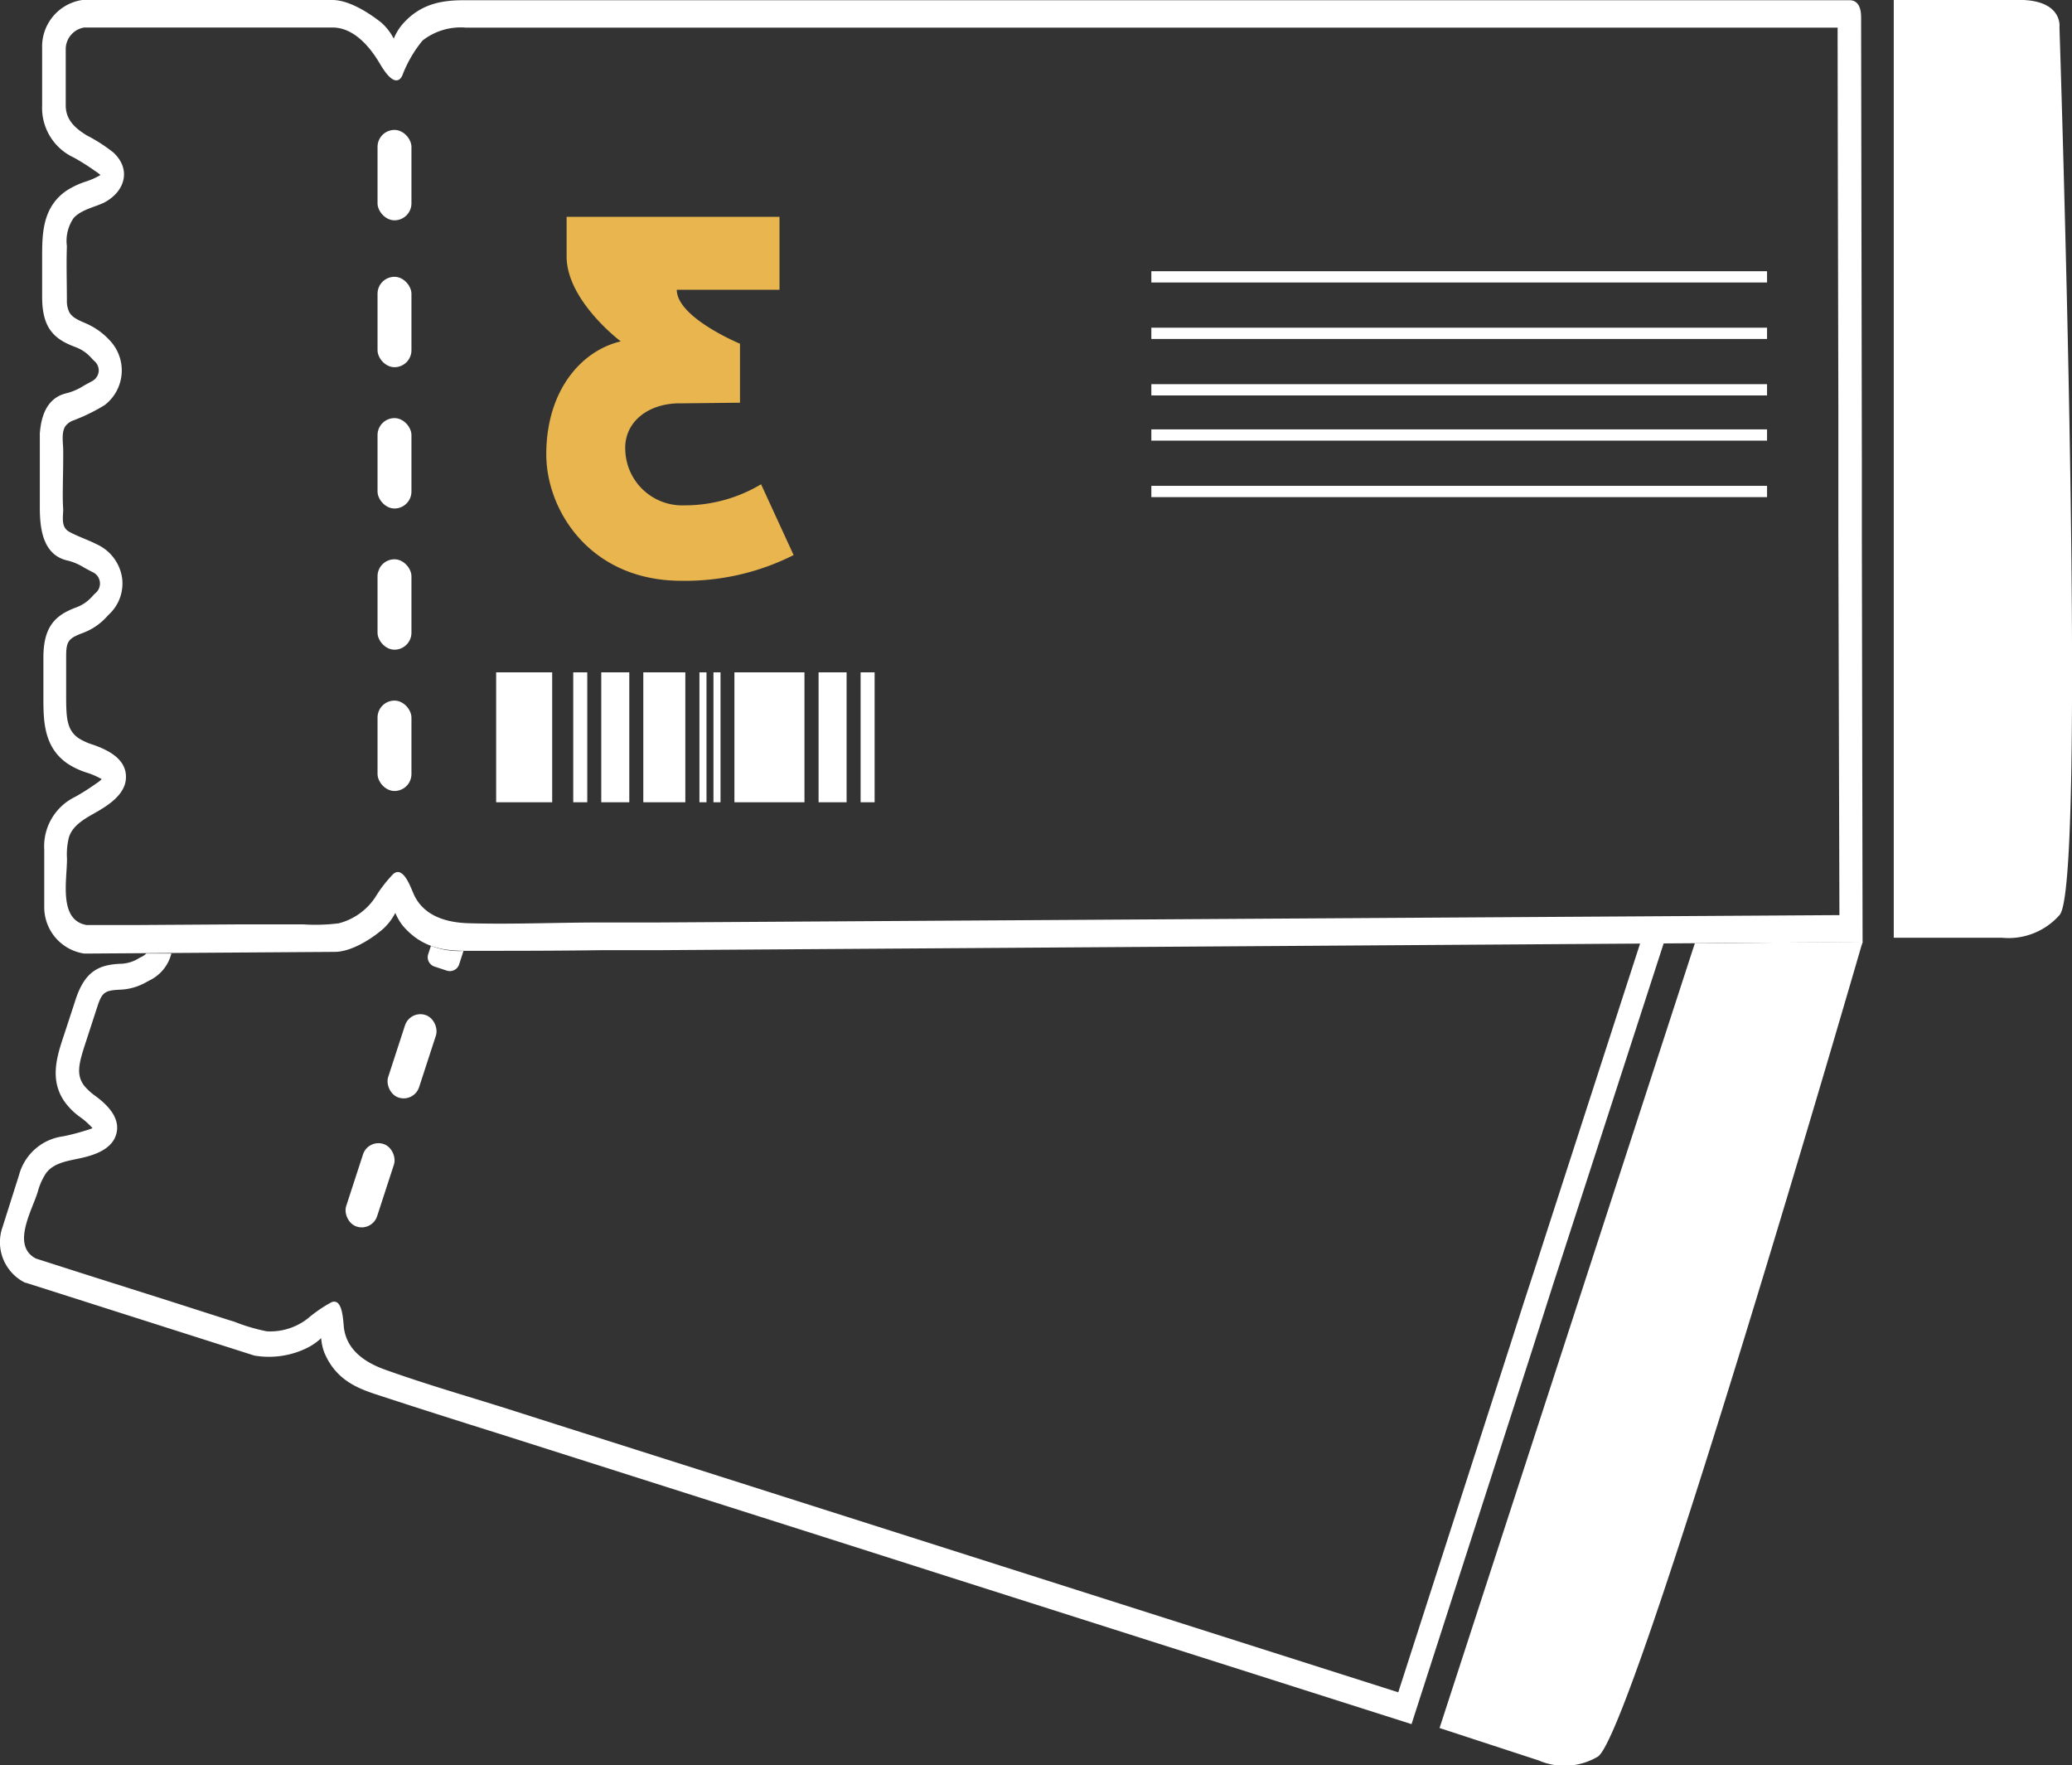 <svg xmlns="http://www.w3.org/2000/svg" viewBox="0 0 196.7 167.51"><rect x="0" y="0" width="196.7" height="167.51" fill="#333333" stroke="none"/><defs><style>.cls-1{fill:none;}.cls-2{fill:#fff;}.cls-3{fill:#e8b54f;}</style></defs><g id="Layer_2" data-name="Layer 2"><g id="Layer_8" data-name="Layer 8"><path class="cls-1" d="M174.52,46.57h0"/><path class="cls-2" d="M176.75,50.85l0-7.07-.07-42.05c0-.42,0-1.71-1.1-1.71H56.78c-4.14,0-8.42,0-12.63,0-2,0-4.19.22-6,2.35a5,5,0,0,0-.77,1.3,5.37,5.37,0,0,0-1.15-1.5C35,1.19,33.11,0,31.56,0H7.8A4.47,4.47,0,0,0,4,4.59V10a5.19,5.19,0,0,0,3,4.95,20.36,20.36,0,0,1,2,1.26,4.73,4.73,0,0,1,.54.4l-.1.06a7,7,0,0,1-1.29.56,7.75,7.75,0,0,0-1.89.9C4,19.73,4,22.25,4,24.48L4,28.2c0,3,1.2,4,3.11,4.72a3.78,3.78,0,0,1,1.63,1.13l.2.2a1.19,1.19,0,0,1,.43,1,1.2,1.2,0,0,1-.6.91c-.35.19-.64.34-.89.49a5.46,5.46,0,0,1-1.61.68c-1.88.47-2.37,2.25-2.49,3.81a.17.17,0,0,0,0,.07V48c0,1.69.08,4.57,2.55,5.18a5.16,5.16,0,0,1,1.62.67c.26.14.54.3.89.47a1.19,1.19,0,0,1,.19,2l-.2.2a3.8,3.8,0,0,1-1.63,1.14c-1.91.72-3.08,1.76-3.08,4.74v3.73c0,2.22,0,4.74,2.26,6.32a7.36,7.36,0,0,0,1.89.89,6.78,6.78,0,0,1,1.3.56l.09.05a3.67,3.67,0,0,1-.53.41,21.59,21.59,0,0,1-2,1.27,5.21,5.21,0,0,0-2.93,5l0,5.41A4.45,4.45,0,0,0,8,90.5h.07l23.7-.16c1.55,0,3.46-1.19,4.62-2.2a5.52,5.52,0,0,0,1.14-1.5,4.93,4.93,0,0,0,.78,1.3c1.86,2.11,4,2.3,6,2.3,4.21,0,8.49,0,12.63-.06l5.29,0,114.59-.77ZM62.27,87.55l-5.3,0c-4.16,0-8.34.19-12.5.07-2-.06-4.14-.63-5.12-2.6-.3-.59-1-2.89-2-2.09a12.75,12.75,0,0,0-1.74,2.25,5.94,5.94,0,0,1-3.46,2.45,17.83,17.83,0,0,1-3.35.1l-1.86,0-4.48,0-9.36.06-4.88,0h0c-2.71-.46-1.84-4.35-1.86-6.31a6.53,6.53,0,0,1,.18-2c.39-1.28,1.77-1.91,2.84-2.54s2.46-1.6,2.57-3c.15-1.85-1.62-2.73-3.08-3.25a5.9,5.9,0,0,1-1.41-.63c-1.13-.79-1.18-1.94-1.18-4.09V62.35c0-1.48.19-1.75,1.56-2.27a5.78,5.78,0,0,0,2.36-1.62l.2-.2a4,4,0,0,0,1.19-3.41,4.17,4.17,0,0,0-2.42-3.2c-.84-.43-1.75-.72-2.58-1.17S6,49.11,6,48.31c-.09-1,0-3.18,0-4.87v0c0-.14,0-.32,0-.52v-.16c0-.7-.22-1.82.27-2.39a1.66,1.66,0,0,1,.59-.43,17.4,17.4,0,0,0,3.07-1.49,4.14,4.14,0,0,0,.62-6,6.63,6.63,0,0,0-2-1.57c-.67-.36-1.66-.59-2-1.31a2.43,2.43,0,0,1-.2-1.07c0-1.7-.06-3.42,0-5.13A3.82,3.82,0,0,1,7,20.68c.72-.77,1.9-1,2.82-1.42,2-1,2.71-3.14.95-4.78a15.17,15.17,0,0,0-2.53-1.63c-1.12-.69-2-1.48-2-2.85V4.59A2.09,2.09,0,0,1,8,2.61H31.56c2,0,3.5,1.78,4.41,3.28.27.44,1.25,2.24,2,1.6a1,1,0,0,0,.22-.32,11.91,11.91,0,0,1,1.92-3.32,5.89,5.89,0,0,1,4.09-1.23c4.2,0,8.48,0,12.61,0H174.45c0,6.54.07,35.61.07,36v8l0,4.29.1,35.94Z"/><path class="cls-2" d="M2.16,39.57v0Z"/><path class="cls-2" d="M179.78,0V89h10.28a6.46,6.46,0,0,0,5.45-2.15c2.69-2.68,0-84.26,0-84.26s.36-2.6-3.85-2.6Z"/><rect class="cls-2" x="35.84" y="12.33" width="3.22" height="8.58" rx="1.61"/><rect class="cls-2" x="35.84" y="26.27" width="3.22" height="8.58" rx="1.61"/><rect class="cls-2" x="35.84" y="39.68" width="3.22" height="8.58" rx="1.61"/><rect class="cls-2" x="35.84" y="53.08" width="3.22" height="8.58" rx="1.61"/><rect class="cls-2" x="35.84" y="66.49" width="3.22" height="8.58" rx="1.61"/><path class="cls-1" d="M167.49,131.14h0"/><path class="cls-2" d="M155.7,89.54c-3.22,9.93-8.63,26.66-8.71,26.9,0,0-.92,2.84-.92,2.85l-1.46,4.48-1.26,3.93-10.61,32.91L68.29,140.1h0L52.8,135.18,48,133.65c-3.82-1.2-7.68-2.31-11.44-3.66-1.85-.66-3.59-1.8-3.9-3.89-.09-.63-.09-2.95-1.19-2.51a13.18,13.18,0,0,0-2.25,1.54,5.78,5.78,0,0,1-3.89,1.22,17.3,17.3,0,0,1-3.08-.91c-.58-.17-1.14-.36-1.71-.54l-4.09-1.31-8.58-2.72-4.47-1.43h0c-2.33-1.23-.38-4.51.18-6.31a6,6,0,0,1,.76-1.74c.73-1.06,2.18-1.22,3.34-1.48s2.73-.74,3.26-2c.68-1.64-.67-3-1.85-3.87a5.68,5.68,0,0,1-1.1-1c-.79-1.06-.5-2.13.14-4.09l1.11-3.41c.44-1.35.7-1.54,2.09-1.61a5.46,5.46,0,0,0,2.65-.77l.23-.12a3.88,3.88,0,0,0,2.06-2.55H13.89a1.58,1.58,0,0,1-.43.31l-.24.12a3.44,3.44,0,0,1-1.83.55c-2,.1-3.34.7-4.22,3.42L6.06,98.28c-.67,2-1.42,4.32.19,6.44a6.48,6.48,0,0,0,1.46,1.37,7,7,0,0,1,1,.9l.07.08a5.19,5.19,0,0,1-.61.21,19.94,19.94,0,0,1-2.21.57,5,5,0,0,0-4.15,3.66L.24,116.46a4.29,4.29,0,0,0,2.15,5.28l.06,0,21.69,6.91A8.18,8.18,0,0,0,29,128a5.56,5.56,0,0,0,1.49-1,4.82,4.82,0,0,0,.32,1.42c1.07,2.48,3,3.29,4.84,3.9,3.84,1.26,7.75,2.5,11.54,3.69l4.85,1.54,15.47,4.92,10.58,3.36,8.75,2.79,3.57,1.14L134,163.63l11.38-35.28,2.07-6.48,10.49-32.35Z"/><polygon class="cls-2" points="90.43 149.77 90.42 149.77 86.84 148.63 90.43 149.77"/><polygon class="cls-2" points="86.84 148.63 67.52 142.48 67.52 142.48 78.09 145.84 86.84 148.63"/><path class="cls-2" d="M176.83,89.38a1.94,1.94,0,0,1-.11.35s-21.81,75.3-25.06,77a6.21,6.21,0,0,1-5.61.34L136.66,164,160.9,89.51l2.25,0Z"/><path class="cls-2" d="M44,90.25l-.41,1.27a.93.93,0,0,1-1.17.6l-1.18-.39a.93.93,0,0,1-.59-1.17l.26-.79A7.5,7.5,0,0,0,44,90.25Z"/><rect class="cls-2" x="37.58" y="96.13" width="3.09" height="8.24" rx="1.54" transform="translate(32.96 -7.19) rotate(18.04)"/><rect class="cls-2" x="33.59" y="108.37" width="3.09" height="8.24" rx="1.54" transform="translate(36.56 -5.35) rotate(18.04)"/><g id="Icon"><path id="generic" class="cls-3" d="M51.86,43.12c0,5.33,4.17,12,12.82,12a22.84,22.84,0,0,0,10.66-2.44l-3.09-6.72a14.1,14.1,0,0,1-7.26,2,5.41,5.41,0,0,1-5.63-5.22c-.15-2.64,2.14-4.52,5.32-4.46l5.57-.06v-5.6s-6-2.48-6-5.12H74V20.58H53.79v3.76c0,4.2,5.14,8.06,5.14,8.06C55.2,33.27,51.86,37.05,51.86,43.12Z"/></g><rect class="cls-2" x="47.1" y="63.81" width="5.32" height="12.33"/><rect class="cls-2" x="54.42" y="63.81" width="1.33" height="12.33"/><rect class="cls-2" x="57.08" y="63.81" width="2.66" height="12.33"/><rect class="cls-2" x="61.07" y="63.81" width="3.99" height="12.33"/><rect class="cls-2" x="66.4" y="63.81" width="0.67" height="12.33"/><rect class="cls-2" x="67.73" y="63.81" width="0.67" height="12.33"/><rect class="cls-2" x="69.72" y="63.81" width="6.65" height="12.33"/><rect class="cls-2" x="77.71" y="63.81" width="2.66" height="12.33"/><rect class="cls-2" x="81.7" y="63.81" width="1.33" height="12.33"/><rect class="cls-2" x="109.3" y="25.74" width="58.45" height="1.07"/><rect class="cls-2" x="109.3" y="31.1" width="58.45" height="1.07"/><rect class="cls-2" x="109.3" y="36.46" width="58.45" height="1.07"/><rect class="cls-2" x="109.3" y="40.75" width="58.45" height="1.07"/><rect class="cls-2" x="109.3" y="46.11" width="58.45" height="1.07"/></g></g></svg>